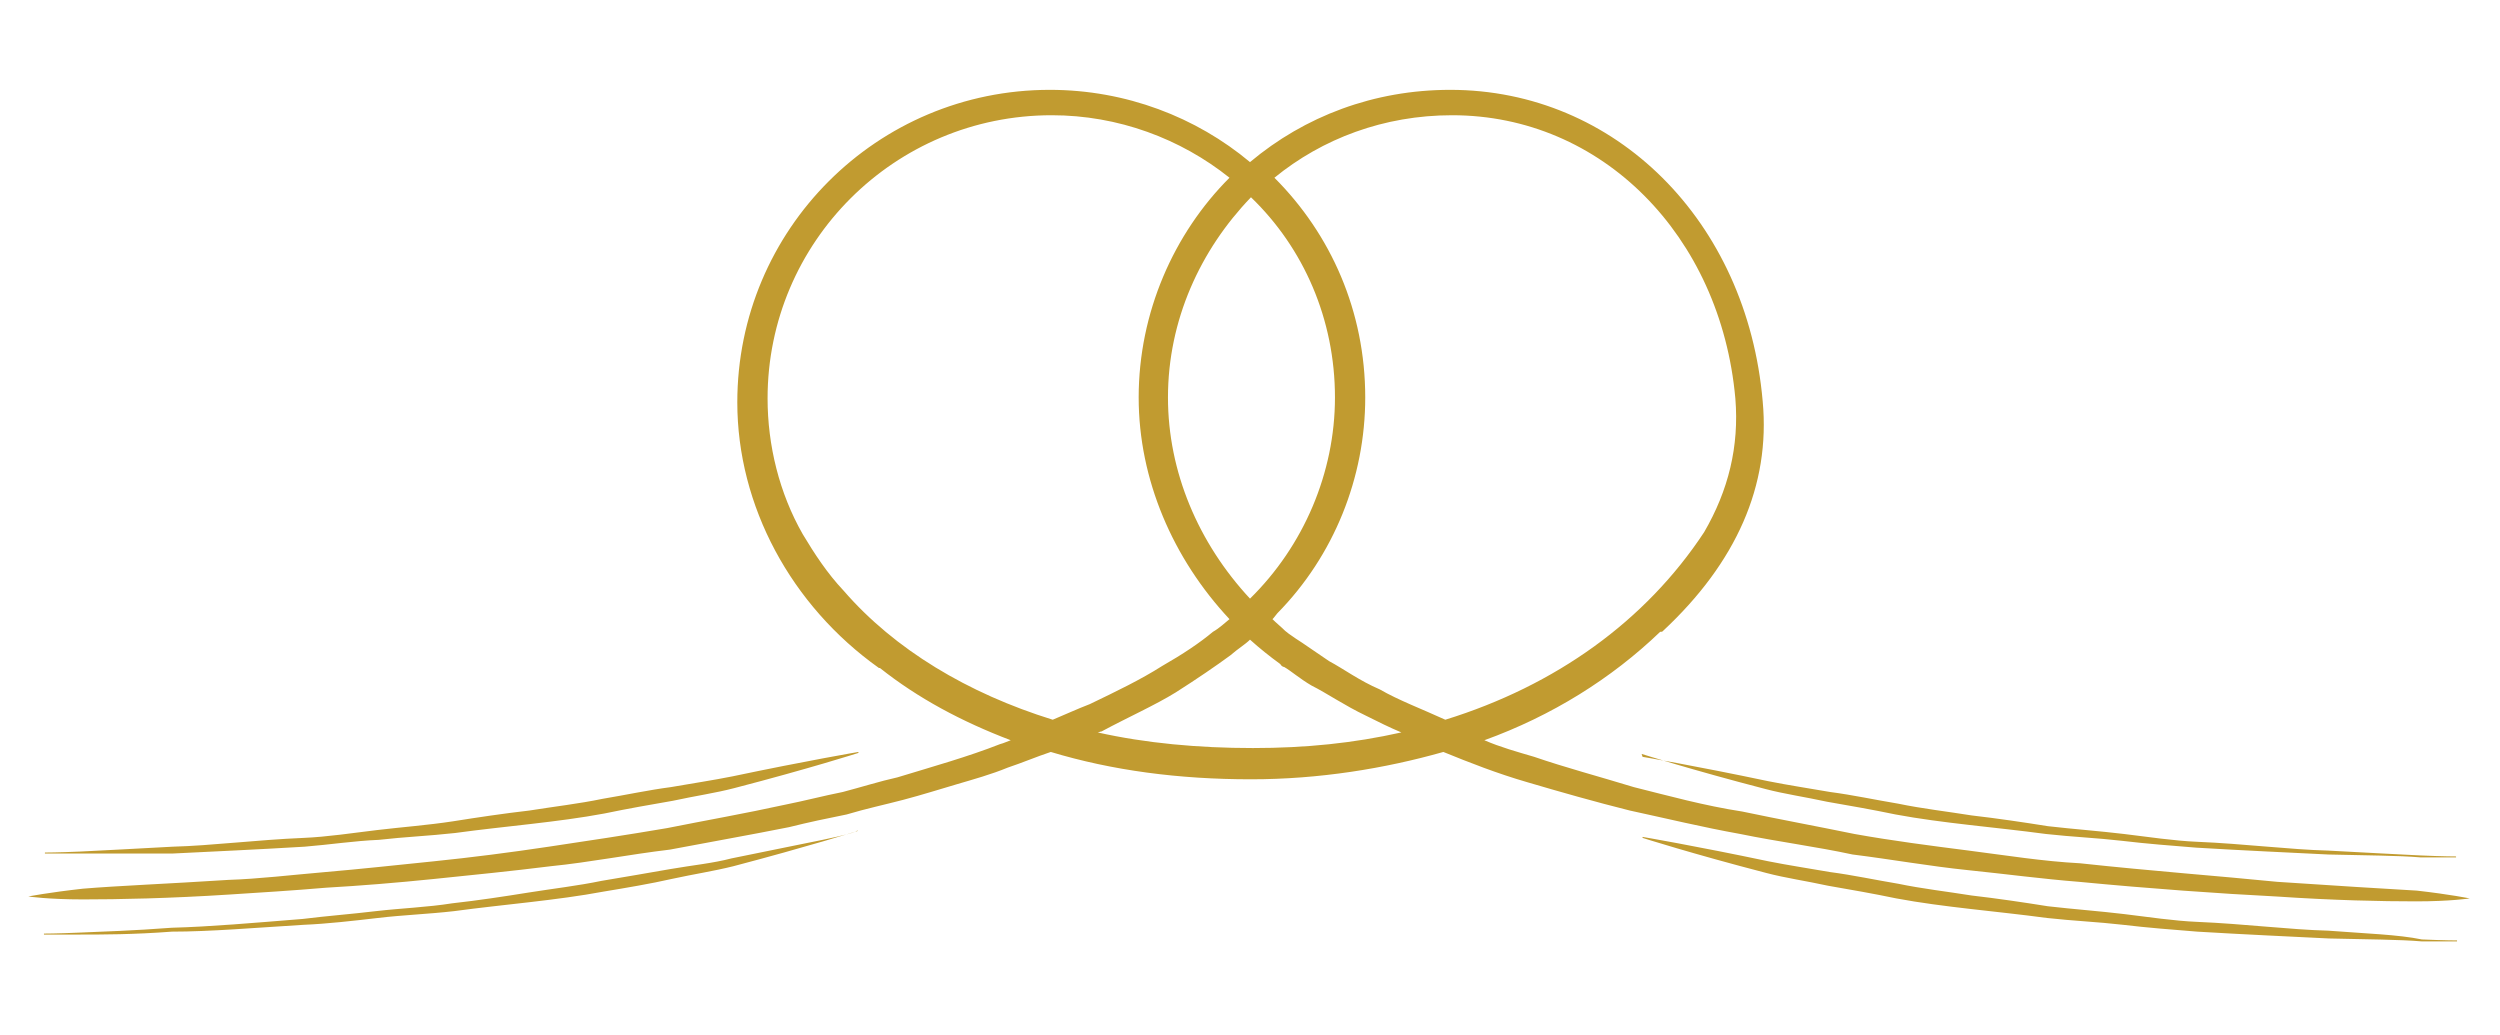 <?xml version="1.0" encoding="utf-8"?>
<!-- Generator: Adobe Illustrator 22.1.0, SVG Export Plug-In . SVG Version: 6.00 Build 0)  -->
<svg version="1.1" id="Layer_1" xmlns="http://www.w3.org/2000/svg" xmlns:xlink="http://www.w3.org/1999/xlink" x="0px" y="0px"
	 viewBox="0 0 256 106" style="enable-background:new 0 0 256 106;" xml:space="preserve">
<style type="text/css">
	.st0{fill:#C19B30;}
</style>
<path class="st0" d="M8.2,87.4c-2.3,0-3.6,0-3.6,0v-0.1c0,0,1.3,0,3.6-0.1s5.6-0.3,9.5-0.5c3.9-0.1,8.6-0.7,13.4-0.9
	c2.4-0.1,5-0.5,7.5-0.8s5.2-0.5,7.8-0.9c2.5-0.4,5.2-0.8,7.8-1.1c2.5-0.4,5.1-0.7,7.5-1.2c2.4-0.4,4.7-0.9,7-1.2
	c2.3-0.4,4.3-0.7,6.3-1.1c7.6-1.6,12.9-2.5,12.9-2.5v0.1c0,0-5,1.6-12.7,3.6c-1.9,0.5-4,0.8-6.3,1.3c-2.3,0.4-4.6,0.8-7,1.3
	c-4.8,0.9-10.2,1.3-15.3,2c-2.7,0.3-5.2,0.4-7.8,0.7c-2.5,0.1-5.1,0.5-7.6,0.7c-5,0.3-9.5,0.5-13.5,0.7
	C13.8,87.4,10.4,87.4,8.2,87.4z M74.9,87.9c-1.9,0.5-4,0.7-6.3,1.1c-2.3,0.4-4.6,0.8-7,1.2c-2.4,0.5-5,0.8-7.5,1.2s-5.1,0.8-7.8,1.1
	c-2.5,0.4-5.2,0.5-7.8,0.8c-2.5,0.3-5.1,0.5-7.5,0.8c-5,0.4-9.5,0.8-13.4,0.9c-3.9,0.3-7.2,0.4-9.5,0.5s-3.6,0.1-3.6,0.1v0.1
	c0,0,1.3,0,3.6,0s5.6,0,9.5-0.3c3.9,0,8.6-0.4,13.5-0.7c2.4-0.1,5-0.4,7.6-0.7c2.5-0.3,5.2-0.4,7.8-0.7c5.2-0.7,10.5-1.1,15.3-2
	c2.4-0.4,4.8-0.8,7-1.3c2.3-0.5,4.3-0.8,6.3-1.3c7.6-2,12.7-3.6,12.7-3.6V85C87.8,85.4,82.6,86.3,74.9,87.9z M178.2,85.4
	c-3.9-0.7-7.6-1.6-11.3-2.4c-3.6-0.9-7.1-1.9-10.5-2.9c-3.1-0.9-5.9-2-8.6-3.1c-6,1.7-12.7,2.8-19.7,2.8c-7.4,0-14.2-0.9-20.5-2.8
	c-1.5,0.5-2.9,1.1-4.4,1.6c-1.7,0.7-3.5,1.2-5.2,1.7s-3.6,1.1-5.5,1.6s-3.8,0.9-5.8,1.5c-2,0.4-3.9,0.8-5.9,1.3
	c-4,0.8-8,1.5-12.2,2.3c-4.2,0.5-8.2,1.3-12.2,1.7c-4,0.5-8,0.9-11.9,1.3c-3.9,0.4-7.6,0.7-11.1,0.9c-3.5,0.3-6.8,0.5-9.9,0.7
	c-6.2,0.4-11.4,0.5-15,0.5s-5.6-0.3-5.6-0.3s2-0.4,5.6-0.8c3.6-0.3,8.7-0.5,14.9-0.9c3.1-0.1,6.4-0.5,9.9-0.8s7.2-0.7,11.1-1.1
	s7.8-0.9,11.8-1.5s8-1.2,12.1-1.9c4-0.8,8-1.5,12.1-2.4c2-0.4,3.9-0.9,5.9-1.3c1.9-0.5,3.8-1.1,5.6-1.5c3.6-1.1,7.2-2.1,10.5-3.4
	c0.4-0.1,0.8-0.3,1.1-0.4c-5-1.9-9.5-4.3-13.4-7.4c0,0,0,0-0.1,0C81,62,75.5,51.8,75.5,41.2c0-17.7,14.3-32,32-32
	c7.8,0,15,2.8,20.5,7.4c5.6-4.7,12.7-7.4,20.5-7.4c16.9,0,30.4,13.4,32,31.9c0.8,8.6-2.7,16.5-10.2,23.5c-0.1,0.1-0.1,0.1-0.3,0.1
	c-5,4.8-11.1,8.6-18,11.1c1.6,0.7,3.4,1.2,5.1,1.7c3.2,1.1,6.6,2,10.2,3.1c3.6,0.9,7.2,1.9,11.1,2.5c3.8,0.8,7.6,1.5,11.5,2.3
	c3.9,0.7,7.8,1.2,11.7,1.7s7.6,1.1,11.4,1.3c7.4,0.8,14.2,1.3,20.2,1.9c5.9,0.4,10.9,0.7,14.3,0.9c3.5,0.4,5.4,0.8,5.4,0.8
	s-2,0.3-5.5,0.3s-8.4-0.1-14.3-0.5c-5.9-0.3-12.9-0.8-20.2-1.5c-3.8-0.3-7.5-0.8-11.4-1.2s-7.8-1.1-11.8-1.6
	C186,86.7,182.1,86.2,178.2,85.4z M148.7,11.8c-7,0-13.3,2.4-18.2,6.4c5.8,5.8,9.3,13.7,9.3,22.5c0,8.2-3.2,16.2-9,22.1
	c-0.1,0.1-0.3,0.4-0.4,0.5l0,0c0,0,0,0-0.1,0.1c0.4,0.4,0.9,0.8,1.3,1.2c0.1,0.1,0.5,0.4,1.1,0.8c0.8,0.5,1.9,1.3,3.4,2.3
	c1.5,0.8,3.1,2,5.2,2.9c1.9,1.1,4.3,2,6.7,3.1c11.3-3.5,20.5-10.1,26.5-19.2l0,0c2.5-4.3,3.6-8.8,3.2-13.7
	C176.2,24.1,164,11.8,148.7,11.8z M119.6,40.7c0,7.6,3.1,14.9,8.4,20.6c5.5-5.4,8.7-12.9,8.7-20.6c0-8-3.2-15.3-8.6-20.5
	C122.9,25.6,119.6,32.8,119.6,40.7z M107.8,73.7c1.2-0.5,2.5-1.1,3.8-1.6c2.7-1.3,5.2-2.5,7.4-3.9c2.1-1.2,3.9-2.4,5.2-3.5
	c0.7-0.4,1.2-0.9,1.7-1.3c-5.8-6.2-9.3-14.3-9.3-22.7c0-8.7,3.6-16.8,9.3-22.5c-5-4-11.4-6.4-18.2-6.4c-16.1,0-29.1,13-29.1,29
	c0,4.8,1.2,9.7,3.6,13.9l0,0c1.2,2,2.5,4,4.2,5.8C91.6,66.5,99.1,71,107.8,73.7z M128.3,76.6c5.4,0,10.3-0.5,15.2-1.6
	c-1.2-0.5-2.4-1.1-3.6-1.7c-2.3-1.1-4-2.3-5.6-3.1c-1.2-0.7-2.1-1.5-2.8-1.9c-0.1,0-0.3-0.1-0.4-0.3c-1.1-0.8-2.1-1.6-3.1-2.5
	c-0.5,0.5-1.2,0.9-2,1.6c-1.5,1.1-3.4,2.4-5.6,3.8c-2.1,1.3-4.8,2.5-7.6,4c-0.1,0-0.3,0.1-0.4,0.1C117.3,76.1,122.7,76.6,128.3,76.6
	z M168.1,77.2c0,0,5,1.6,12.7,3.6c1.9,0.5,4,0.8,6.3,1.3c2.3,0.4,4.6,0.8,7,1.3c4.8,0.9,10.2,1.3,15.4,2c2.7,0.3,5.2,0.4,7.8,0.7
	c2.5,0.3,5.1,0.5,7.6,0.7c5,0.3,9.5,0.5,13.5,0.7c3.9,0.1,7.2,0.1,9.5,0.3c2.3,0,3.6,0,3.6,0v-0.1c0,0-1.3,0-3.6-0.1
	s-5.6-0.3-9.5-0.5c-3.9-0.1-8.6-0.7-13.4-0.9c-2.4-0.1-5-0.5-7.5-0.8s-5.2-0.5-7.8-0.8c-2.5-0.4-5.2-0.8-7.8-1.1
	c-2.5-0.4-5.1-0.7-7.5-1.2c-2.4-0.4-4.7-0.9-7-1.2c-2.3-0.4-4.3-0.7-6.3-1.1c-7.6-1.6-12.9-2.5-12.9-2.5L168.1,77.2z M238.4,95.3
	c-3.9-0.1-8.6-0.7-13.4-0.9c-2.4-0.1-5-0.5-7.5-0.8s-5.2-0.5-7.8-0.8c-2.5-0.4-5.2-0.8-7.8-1.1c-2.5-0.4-5.1-0.7-7.5-1.2
	c-2.4-0.4-4.7-0.9-7-1.2c-2.3-0.4-4.3-0.7-6.3-1.1c-7.6-1.6-12.9-2.5-12.9-2.5v0.1c0,0,5,1.6,12.7,3.6c1.9,0.5,4,0.8,6.3,1.3
	c2.3,0.4,4.6,0.8,7,1.3c4.8,0.9,10.2,1.3,15.4,2c2.7,0.3,5.2,0.4,7.8,0.7c2.5,0.3,5.1,0.5,7.6,0.7c5,0.3,9.5,0.5,13.5,0.7
	c3.9,0.1,7.2,0.1,9.5,0.3c2.3,0,3.6,0,3.6,0v-0.1c0,0-1.3,0-3.6-0.1C245.6,95.7,242.3,95.6,238.4,95.3z"/>
</svg>
